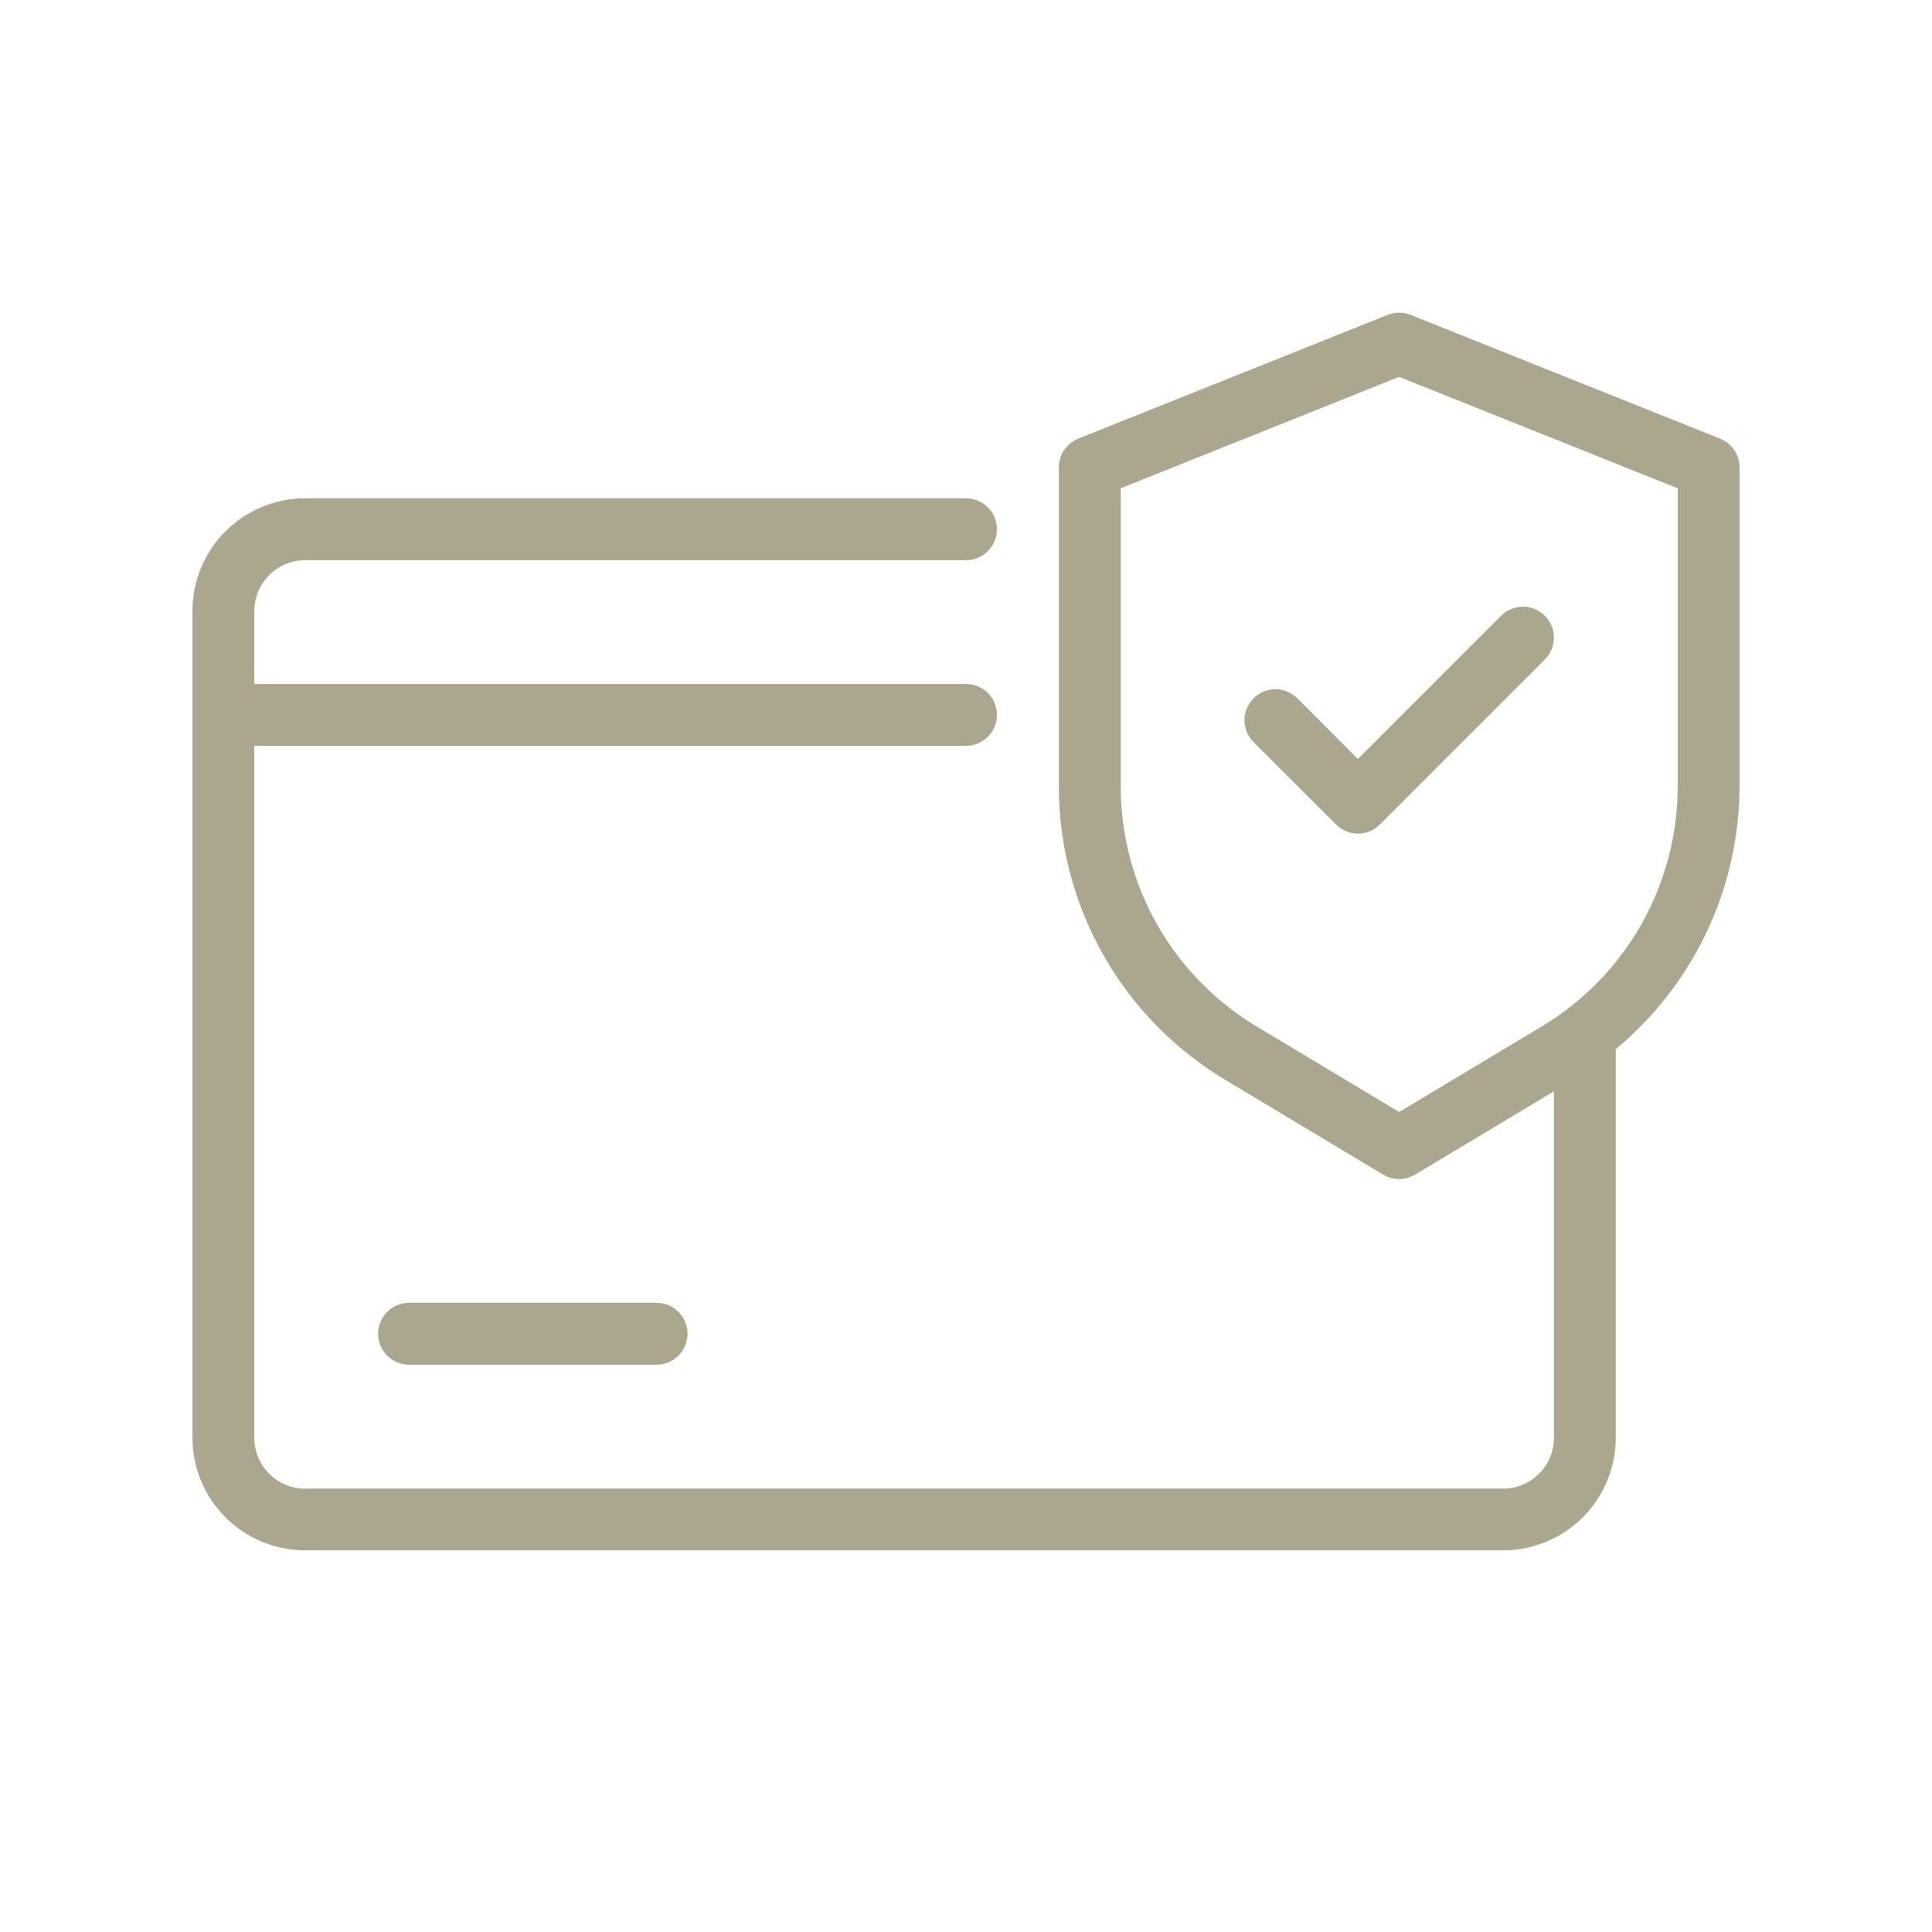 <?xml version="1.0" encoding="UTF-8"?> <svg xmlns="http://www.w3.org/2000/svg" width="512" height="512" viewBox="0 0 512 512" fill="none"> <path d="M455.85 116.248L373.85 83.448C371.892 82.663 369.707 82.663 367.749 83.448L285.749 116.248C284.229 116.857 282.927 117.907 282.009 119.264C281.091 120.62 280.6 122.22 280.6 123.857V208.612C280.642 224.186 284.695 239.485 292.367 253.038C300.039 266.59 311.073 277.938 324.404 285.988L366.585 311.293C367.858 312.056 369.315 312.459 370.8 312.459C372.284 312.459 373.741 312.056 375.015 311.293L411.8 289.218V381.058C411.795 384.624 410.377 388.042 407.856 390.563C405.335 393.084 401.917 394.502 398.352 394.506H80.848C77.283 394.502 73.865 393.084 71.344 390.563C68.823 388.042 67.404 384.624 67.4 381.058V197.657H256C258.175 197.657 260.26 196.793 261.798 195.256C263.336 193.718 264.2 191.632 264.2 189.457C264.2 187.282 263.336 185.197 261.798 183.659C260.26 182.121 258.175 181.257 256 181.257H67.4V161.905C67.404 158.34 68.823 154.922 71.344 152.401C73.865 149.88 77.283 148.462 80.848 148.457H256C258.175 148.457 260.26 147.593 261.798 146.056C263.336 144.518 264.2 142.432 264.2 140.257C264.2 138.083 263.336 135.997 261.798 134.459C260.26 132.921 258.175 132.057 256 132.057H80.848C72.933 132.062 65.344 135.208 59.747 140.804C54.15 146.401 51.004 153.99 51 161.905V381.009C51.004 388.924 54.15 396.513 59.747 402.11C65.344 407.707 72.933 410.853 80.848 410.857H398.352C406.267 410.853 413.856 407.707 419.453 402.11C425.049 396.513 428.195 388.924 428.2 381.009V278.017C438.415 269.548 446.646 258.94 452.314 246.942C457.981 234.944 460.946 221.849 461 208.58V123.857C460.999 122.22 460.509 120.62 459.591 119.264C458.673 117.907 457.37 116.857 455.85 116.248ZM444.6 208.612C444.566 221.355 441.25 233.874 434.97 244.962C428.691 256.051 419.66 265.334 408.749 271.916L370.8 294.696L332.85 271.916C321.939 265.334 312.909 256.051 306.629 244.962C300.35 233.874 297.033 221.355 297 208.612V129.401L370.8 99.88L444.6 129.401V208.612Z" fill="#ABA68E"></path> <path d="M343.806 185.062C343.044 184.3 342.14 183.695 341.145 183.282C340.15 182.869 339.083 182.656 338.006 182.655C336.928 182.654 335.861 182.866 334.866 183.277C333.87 183.689 332.965 184.293 332.203 185.054C331.44 185.815 330.835 186.719 330.422 187.714C330.009 188.71 329.796 189.776 329.795 190.854C329.795 191.931 330.006 192.998 330.418 193.994C330.829 194.99 331.433 195.894 332.194 196.657L354.072 218.518C355.61 220.055 357.695 220.919 359.869 220.919C362.044 220.919 364.129 220.055 365.667 218.518L409.406 174.779C410.943 173.24 411.806 171.152 411.805 168.976C411.803 166.8 410.937 164.714 409.397 163.176C407.858 161.639 405.77 160.776 403.594 160.777C401.418 160.779 399.332 161.645 397.794 163.185L359.861 201.134L343.806 185.062ZM108.4 345.257C106.225 345.257 104.14 346.121 102.602 347.659C101.064 349.197 100.2 351.282 100.2 353.457C100.2 355.632 101.064 357.718 102.602 359.255C104.14 360.793 106.225 361.657 108.4 361.657H174C176.175 361.657 178.261 360.793 179.798 359.255C181.336 357.718 182.2 355.632 182.2 353.457C182.2 351.282 181.336 349.197 179.798 347.659C178.261 346.121 176.175 345.257 174 345.257H108.4Z" fill="#ABA68E"></path> </svg> 